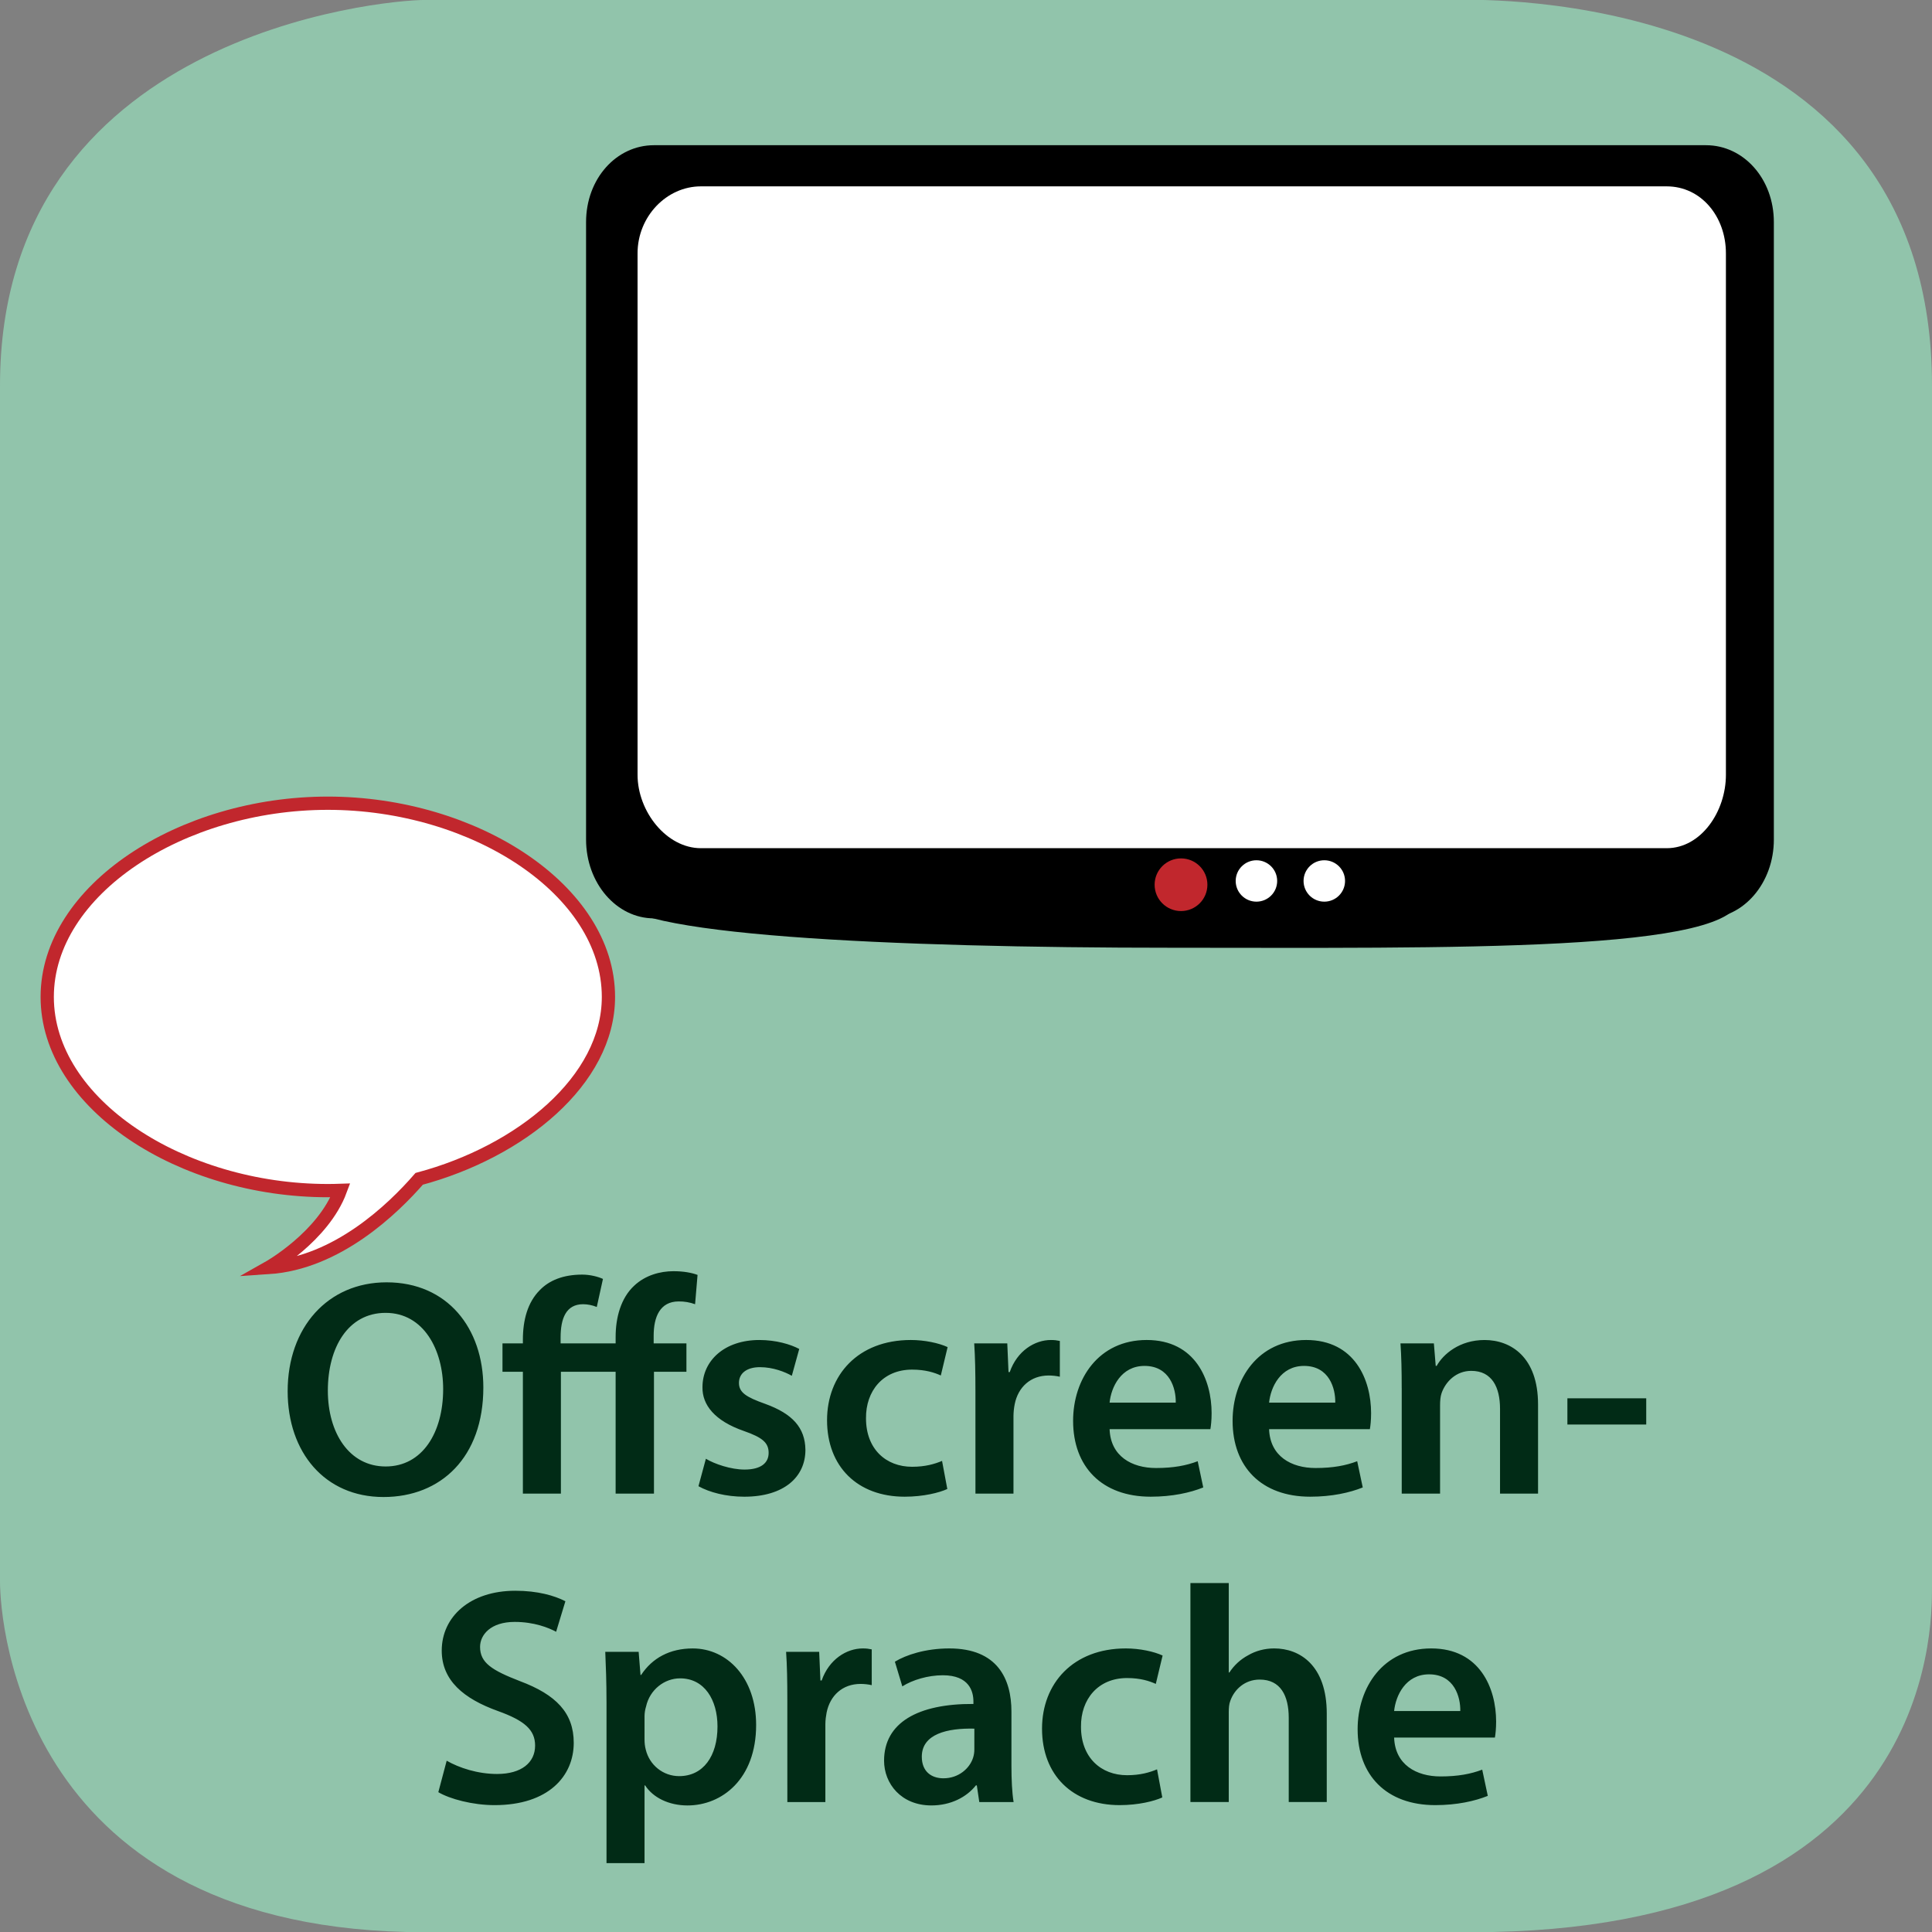 <?xml version="1.0" encoding="utf-8"?>
<!-- Generator: Adobe Illustrator 16.0.3, SVG Export Plug-In . SVG Version: 6.00 Build 0)  -->
<!DOCTYPE svg PUBLIC "-//W3C//DTD SVG 1.1//EN" "http://www.w3.org/Graphics/SVG/1.1/DTD/svg11.dtd">
<svg version="1.1" id="Ebene_1" xmlns:x="http://ns.adobe.com/Extensibility/1.0/" xmlns:i="http://ns.adobe.com/AdobeIllustrator/10.0/" xmlns:graph="http://ns.adobe.com/Graphs/1.0/"
	 xmlns="http://www.w3.org/2000/svg" xmlns:xlink="http://www.w3.org/1999/xlink" x="0px" y="0px" width="300px" height="300px"
	 viewBox="0 0 300 300" enable-background="new 0 0 300 300" xml:space="preserve">
<rect x="0" y="0" width="300" height="300" fill="#808080" stroke="none"/>
<symbol  id="a" viewBox="-150 -150.335 300 300.671">
	<path fill="#91C4AB" d="M150-96.691c0-6.765-0.002-53.644-71.502-53.644h-162.5c-62.5,0-65.998,47.879-65.998,54.644V90.308
		c0,54.5,59.233,60,65.999,60l161.499,0.028c6.766,0,72.502-0.028,72.502-60.028V-96.691z"/>
</symbol>
<g>
	
		<use xlink:href="#a"  width="300" height="300.671" x="-150" y="-150.335" transform="matrix(1 0 0 -0.998 150 150.001)" overflow="visible"/>
	<g>
		<path fill="#012B16" d="M75.053,215.452c0,10.825-6.577,17.004-15.505,17.004c-9.121,0-14.881-6.945-14.881-16.431
			c0-9.914,6.241-16.906,15.361-16.906C69.484,199.119,75.053,206.255,75.053,215.452L75.053,215.452z M50.907,215.93
			c0,6.561,3.312,11.783,8.977,11.783c5.712,0,8.929-5.269,8.929-12.023c0-6.083-3.024-11.83-8.929-11.83
			C54.027,203.859,50.907,209.272,50.907,215.93z M95.594,231.927v-18.92h-8.497v18.92h-5.904v-18.92h-3.168v-4.406h3.168v-0.574
			c0-3.018,0.72-5.796,2.64-7.712c1.44-1.484,3.601-2.395,6.577-2.395c1.248,0,2.496,0.335,3.216,0.67l-0.96,4.358
			c-0.67-0.275-1.387-0.422-2.112-0.431c-2.688,0-3.504,2.251-3.504,5.173v0.91h8.545v-1.005c0-3.018,0.816-6.037,2.88-7.952
			c1.728-1.629,4.032-2.252,6.096-2.252c1.584,0,2.833,0.239,3.745,0.575l-0.384,4.551c-0.815-0.297-1.677-0.443-2.544-0.432
			c-2.928,0-3.888,2.443-3.888,5.316v1.197h5.088v4.406h-5.04v18.92L95.594,231.927L95.594,231.927z M109.609,226.515
			c1.344,0.813,3.888,1.677,6,1.677c2.592,0,3.744-1.054,3.744-2.587c0-1.58-0.96-2.394-3.84-3.4c-4.56-1.58-6.48-4.071-6.433-6.801
			c0-4.119,3.409-7.329,8.833-7.329c2.592,0,4.848,0.671,6.192,1.391l-1.152,4.167c-1.008-0.575-2.88-1.341-4.945-1.341
			c-2.112,0-3.264,1.006-3.264,2.441c0,1.485,1.104,2.203,4.081,3.259c4.224,1.532,6.192,3.687,6.24,7.135
			c0,4.217-3.312,7.281-9.504,7.281c-2.833,0-5.377-0.672-7.105-1.629L109.609,226.515z M147.098,231.211
			c-1.248,0.574-3.696,1.196-6.625,1.196c-7.296,0-12.049-4.646-12.049-11.878c0-6.993,4.8-12.454,13.009-12.454
			c2.16,0,4.368,0.479,5.712,1.103l-1.056,4.406c-0.96-0.432-2.352-0.91-4.464-0.91c-4.512,0-7.201,3.305-7.153,7.568
			c0,4.79,3.121,7.519,7.153,7.519c2.064,0,3.504-0.432,4.656-0.91L147.098,231.211L147.098,231.211z M151.464,216.122
			c0-3.161-0.048-5.412-0.19-7.52h5.136l0.192,4.454h0.191c1.15-3.304,3.889-4.981,6.385-4.981c0.575,0,0.911,0.048,1.393,0.146
			v5.555c-0.568-0.124-1.148-0.188-1.729-0.19c-2.832,0-4.752,1.819-5.28,4.455c-0.118,0.599-0.182,1.208-0.19,1.82v12.069h-5.905
			L151.464,216.122L151.464,216.122z M172.298,221.917c0.144,4.216,3.456,6.035,7.2,6.035c2.736,0,4.705-0.383,6.48-1.054
			l0.863,4.071c-2.016,0.813-4.8,1.437-8.16,1.437c-7.584,0-12.05-4.646-12.05-11.783c0-6.466,3.937-12.55,11.427-12.55
			c7.584,0,10.08,6.227,10.08,11.353c0,1.102-0.097,1.964-0.191,2.49L172.298,221.917L172.298,221.917z M182.57,217.798
			c0.049-2.155-0.912-5.7-4.848-5.7c-3.648,0-5.186,3.306-5.426,5.7H182.57L182.57,217.798z M197.064,221.917
			c0.145,4.216,3.457,6.035,7.201,6.035c2.735,0,4.705-0.383,6.479-1.054l0.864,4.071c-2.017,0.813-4.801,1.437-8.16,1.437
			c-7.586,0-12.051-4.646-12.051-11.783c0-6.466,3.938-12.55,11.427-12.55c7.584,0,10.079,6.227,10.079,11.353
			c0,1.102-0.096,1.964-0.19,2.49L197.064,221.917L197.064,221.917z M207.338,217.798c0.049-2.155-0.912-5.7-4.848-5.7
			c-3.648,0-5.186,3.306-5.426,5.7H207.338L207.338,217.798z M217.656,215.547c0-2.682-0.049-4.934-0.191-6.945h5.186l0.287,3.496
			h0.145c1.008-1.82,3.553-4.022,7.439-4.022c4.08,0,8.306,2.635,8.306,10.011v13.842h-5.904v-13.172
			c0-3.353-1.248-5.891-4.465-5.891c-2.353,0-3.983,1.677-4.608,3.448c-0.19,0.526-0.238,1.245-0.238,1.915v13.699h-5.953v-16.381
			H217.656z M255.625,217.128v4.07h-12.241v-4.07H255.625z M69.361,273.403c1.92,1.101,4.801,2.059,7.825,2.059
			c3.792,0,5.905-1.772,5.905-4.407c0-2.442-1.632-3.879-5.761-5.363c-5.329-1.916-8.737-4.743-8.737-9.389
			c0-5.268,4.417-9.292,11.425-9.292c3.504,0,6.096,0.767,7.776,1.629l-1.44,4.742c-1.152-0.623-3.408-1.533-6.433-1.533
			c-3.744,0-5.376,2.013-5.376,3.879c0,2.492,1.872,3.641,6.192,5.317c5.617,2.107,8.353,4.934,8.353,9.58
			c0,5.173-3.937,9.675-12.289,9.675c-3.409,0-6.961-0.959-8.737-2.012L69.361,273.403L69.361,273.403z M94.177,264.254
			c0-3.064-0.096-5.555-0.192-7.758h5.185l0.288,3.592h0.096c1.728-2.635,4.464-4.119,8.017-4.119c5.376,0,9.841,4.598,9.841,11.879
			c0,8.429-5.329,12.501-10.657,12.501c-2.928,0-5.376-1.245-6.576-3.113h-0.096v12.07h-5.904v-25.051L94.177,264.254z
			 M100.082,270.05c0,0.574,0.048,1.101,0.192,1.628c0.576,2.395,2.688,4.119,5.185,4.119c3.744,0,5.953-3.112,5.953-7.711
			c0-4.12-2.016-7.473-5.809-7.473c-2.448,0-4.705,1.772-5.28,4.359c-0.15,0.48-0.231,0.98-0.24,1.483L100.082,270.05
			L100.082,270.05z M122.257,264.014c0-3.16-0.048-5.411-0.192-7.519h5.137l0.192,4.453h0.192c1.152-3.305,3.889-4.98,6.385-4.98
			c0.576,0,0.912,0.048,1.392,0.146v5.555c-0.567-0.125-1.146-0.189-1.728-0.191c-2.833,0-4.752,1.819-5.281,4.455
			c-0.096,0.525-0.192,1.147-0.192,1.82v12.069h-5.904L122.257,264.014L122.257,264.014z M152.064,279.82l-0.383-2.586h-0.146
			c-1.439,1.819-3.888,3.113-6.912,3.113c-4.705,0-7.345-3.4-7.345-6.945c0-5.892,5.232-8.862,13.874-8.813v-0.384
			c0-1.533-0.625-4.071-4.752-4.071c-2.304,0-4.704,0.72-6.289,1.725l-1.152-3.831c1.728-1.055,4.752-2.06,8.449-2.06
			c7.488,0,9.648,4.742,9.648,9.818v8.431c0,2.107,0.096,4.167,0.336,5.604H152.064z M151.298,268.422
			c-4.177-0.097-8.161,0.813-8.161,4.358c0,2.3,1.488,3.353,3.36,3.353c2.352,0,4.08-1.533,4.608-3.209
			c0.131-0.419,0.195-0.855,0.191-1.294L151.298,268.422L151.298,268.422z M180.48,279.103c-1.248,0.574-3.695,1.196-6.623,1.196
			c-7.297,0-12.051-4.646-12.051-11.878c0-6.993,4.801-12.453,13.01-12.453c2.16,0,4.369,0.479,5.713,1.102l-1.057,4.406
			c-0.959-0.432-2.353-0.91-4.465-0.91c-4.512,0-7.199,3.306-7.152,7.568c0,4.79,3.121,7.52,7.152,7.52
			c2.064,0,3.506-0.432,4.657-0.91L180.48,279.103L180.48,279.103z M184.848,245.813h5.953v13.89h0.096
			c0.732-1.128,1.74-2.051,2.93-2.682c1.15-0.672,2.544-1.055,4.031-1.055c3.984,0,8.16,2.636,8.16,10.106v13.746h-5.904v-13.076
			c0-3.399-1.247-5.938-4.512-5.938c-2.305,0-3.938,1.531-4.562,3.305c-0.19,0.479-0.239,1.103-0.239,1.772v13.938h-5.953V245.813
			L184.848,245.813z M216.479,269.809c0.145,4.216,3.457,6.035,7.201,6.035c2.735,0,4.704-0.383,6.479-1.053l0.864,4.07
			c-2.017,0.814-4.801,1.437-8.16,1.437c-7.586,0-12.051-4.646-12.051-11.783c0-6.466,3.938-12.549,11.426-12.549
			c7.584,0,10.08,6.227,10.08,11.352c0,1.102-0.096,1.964-0.19,2.49L216.479,269.809L216.479,269.809z M226.752,265.691
			c0.049-2.155-0.912-5.7-4.848-5.7c-3.648,0-5.186,3.305-5.426,5.7H226.752L226.752,265.691z"/>
	</g>
	<path d="M270.195,139.228c0,8.731-45.016,7.938-88.27,7.938c-43.253,0-86.293-1.917-86.293-7.987
		c0-6.071,43.04-10.942,86.293-10.942C225.182,128.237,270.195,133.158,270.195,139.228z"/>
	<path d="M275.443,130.365c0,6.759-4.721,12.238-10.539,12.238h-163.36c-5.821,0-10.54-5.479-10.54-12.238V34.495
		c0-6.759,4.718-11.947,10.54-11.947h163.36c5.818,0,10.539,5.187,10.539,11.947V130.365z"/>
	<ellipse fill="#C1272D" cx="183.387" cy="137.38" rx="4.098" ry="4.089"/>
	<ellipse fill="#FFFFFF" cx="195.098" cy="136.795" rx="3.221" ry="3.214"/>
	<ellipse fill="#FFFFFF" cx="205.637" cy="136.795" rx="3.221" ry="3.214"/>
	<path fill="#FFFFFF" d="M268,120.306c0,5.708-3.854,11.401-9.197,11.401H108.838c-5.343,0-9.838-5.693-9.838-11.401V39.335
		c0-5.708,4.495-10.398,9.838-10.398h149.964c5.345,0,9.197,4.69,9.197,10.398L268,120.306L268,120.306z"/>
	<path fill="#FFFFFF" stroke="#C1272D" stroke-width="2.059" stroke-miterlimit="10" d="M94.478,154.802
		c0-16.612-20.82-30.079-43.572-30.079c-22.752,0-43.573,13.466-43.573,30.079c0,16.61,20.82,30.077,43.572,30.077
		c0.654,0,1.305-0.014,1.952-0.036c-2.682,7.219-11.142,11.981-11.142,11.981c10.595-0.704,19.271-9.05,23.374-13.775
		C80.853,178.827,94.478,167.773,94.478,154.802z"/>
</g>
</svg>
